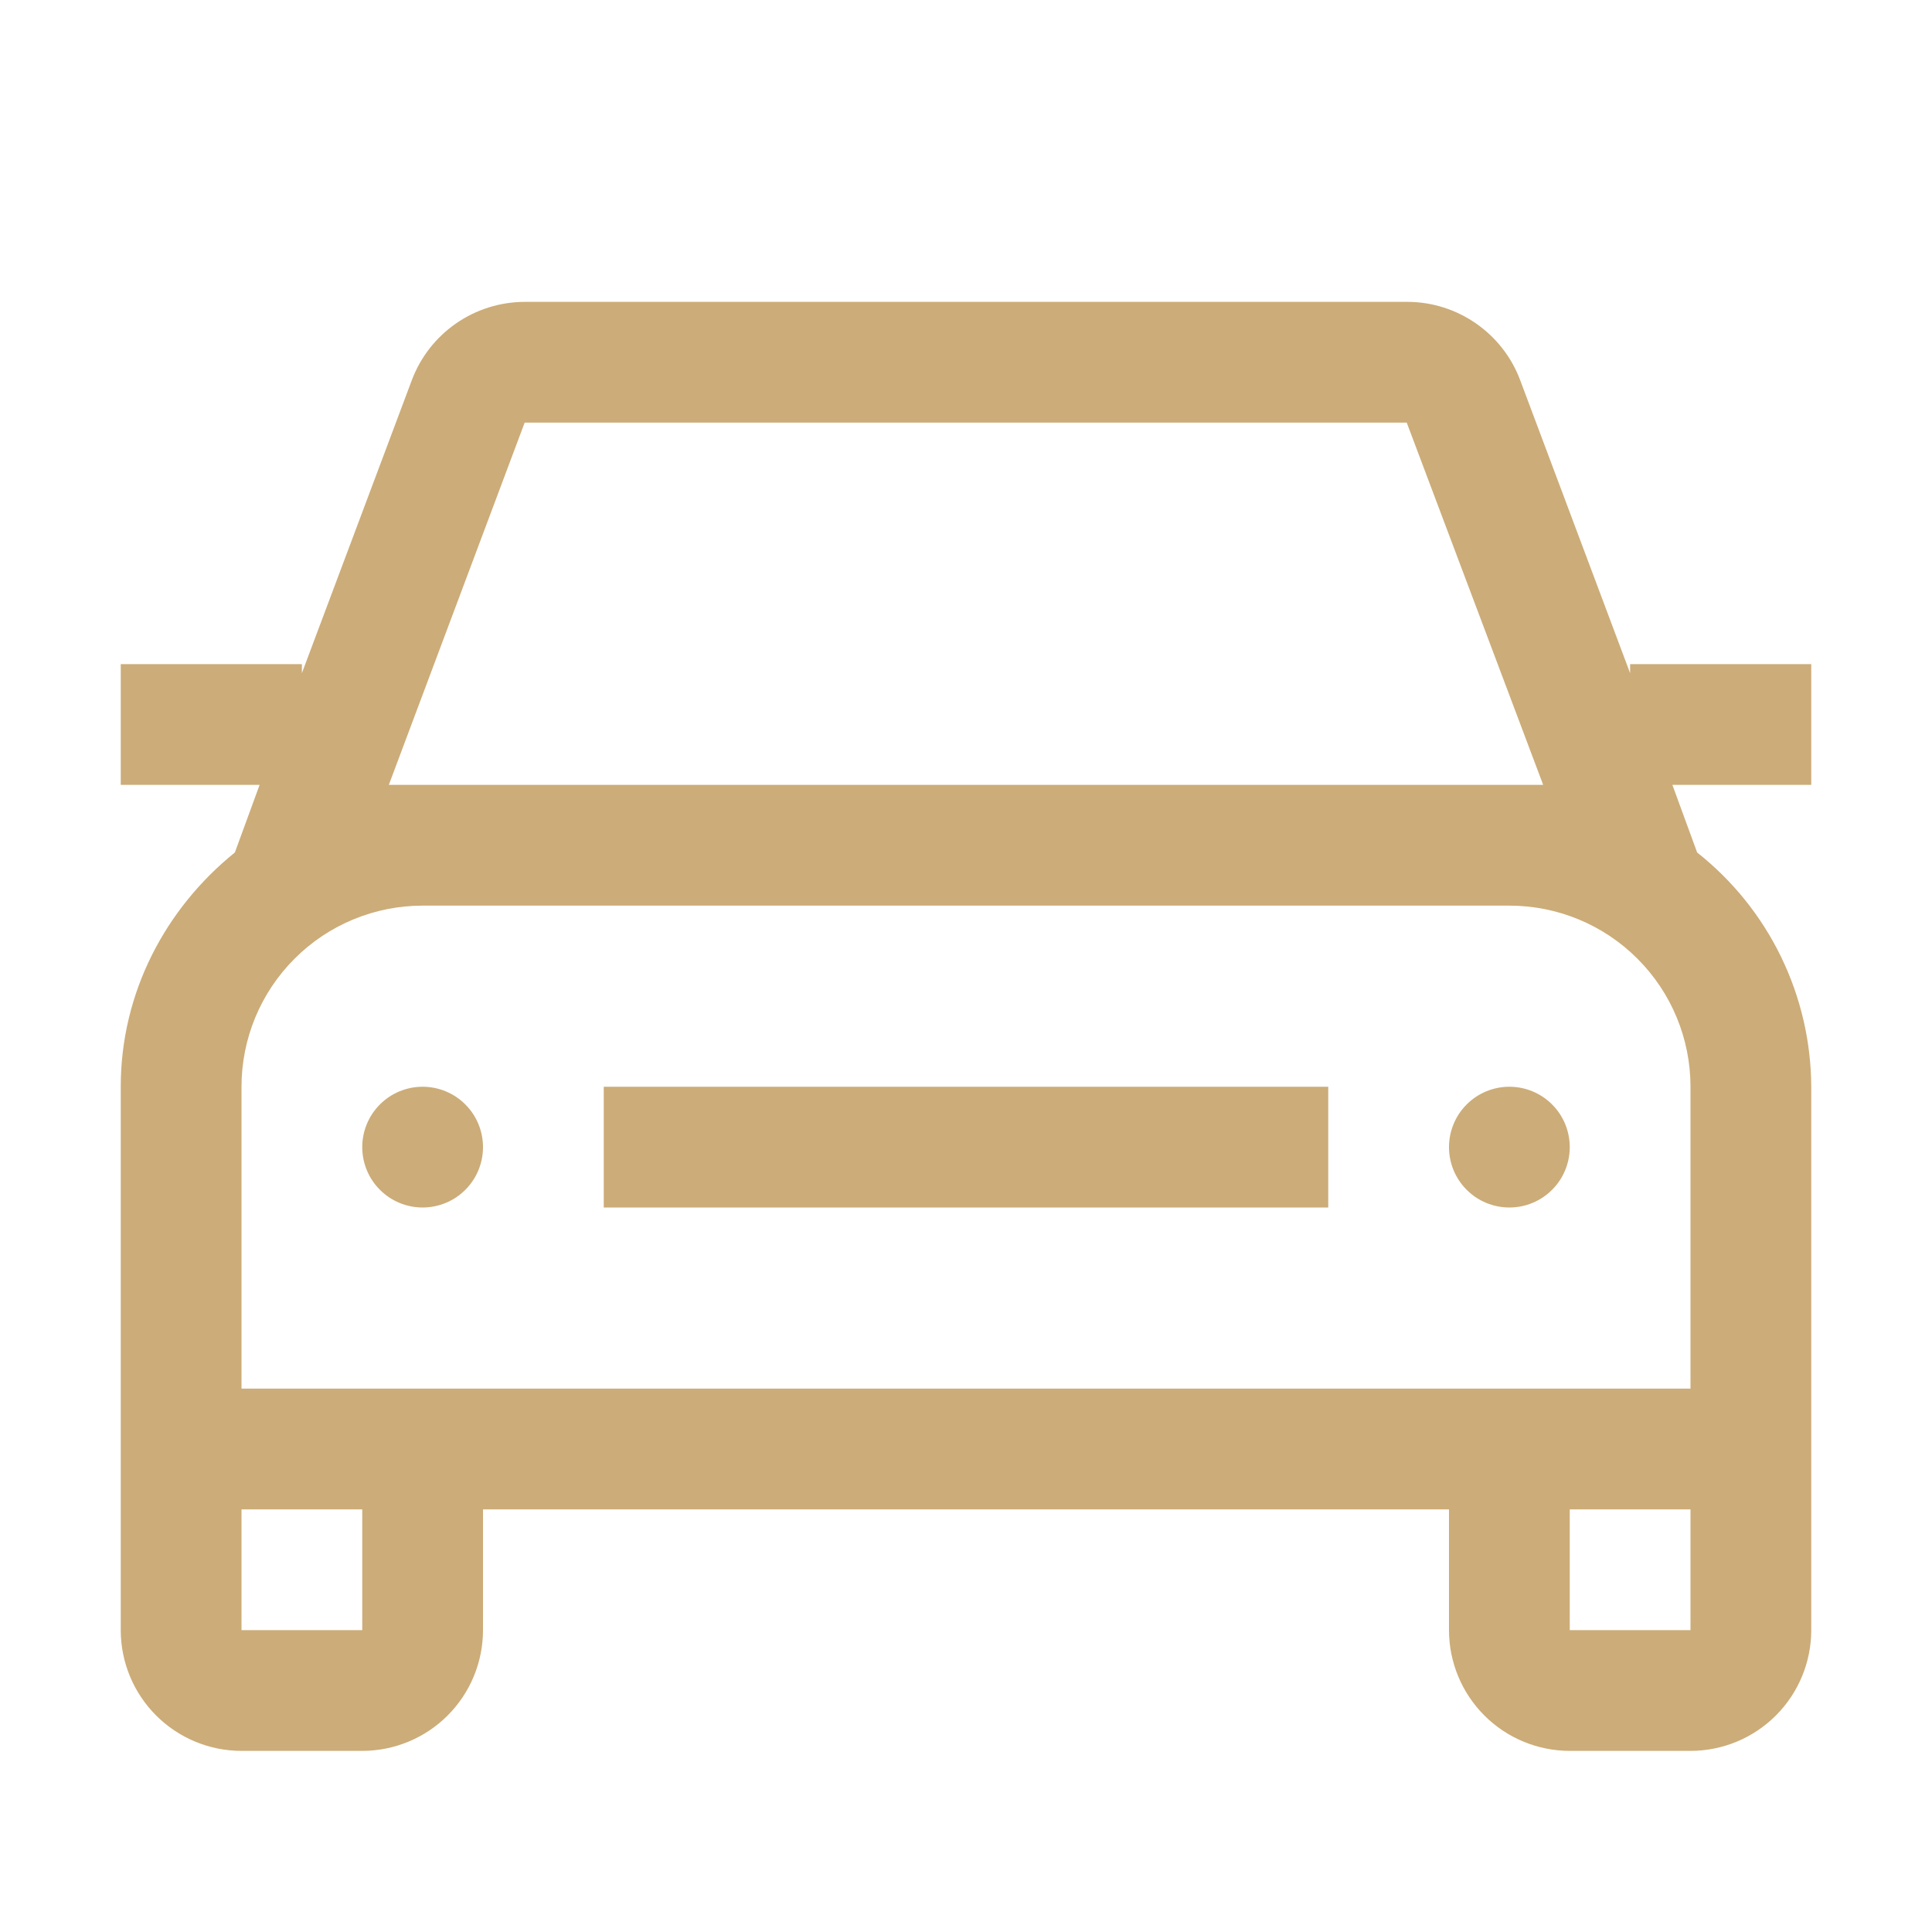 <svg width="32" height="32" viewBox="0 0 32 32" fill="none" xmlns="http://www.w3.org/2000/svg">
<path d="M26 19C26 19.265 25.895 19.52 25.707 19.707C25.52 19.895 25.265 20 25 20C24.735 20 24.48 19.895 24.293 19.707C24.105 19.52 24 19.265 24 19C24 18.735 24.105 18.48 24.293 18.293C24.48 18.105 24.735 18 25 18C25.265 18 25.52 18.105 25.707 18.293C25.895 18.48 26 18.735 26 19ZM7 18C6.735 18 6.48 18.105 6.293 18.293C6.105 18.48 6 18.735 6 19C6 19.265 6.105 19.52 6.293 19.707C6.48 19.895 6.735 20 7 20C7.265 20 7.52 19.895 7.707 19.707C7.895 19.52 8 19.265 8 19C8 18.735 7.895 18.48 7.707 18.293C7.52 18.105 7.265 18 7 18ZM27.7 13L28.11 14.12C28.696 14.583 29.171 15.172 29.498 15.844C29.825 16.516 29.997 17.253 30 18V27C30 27.53 29.789 28.039 29.414 28.414C29.039 28.789 28.53 29 28 29H26C25.47 29 24.961 28.789 24.586 28.414C24.211 28.039 24 27.53 24 27V25H8V27C8 27.53 7.789 28.039 7.414 28.414C7.039 28.789 6.53 29 6 29H4C3.47 29 2.961 28.789 2.586 28.414C2.211 28.039 2 27.53 2 27V18C2 16.43 2.75 15.04 3.89 14.12L4.3 13H2V11H5V11.15L6.82 6.3C6.962 5.919 7.218 5.59 7.552 5.358C7.886 5.126 8.283 5.001 8.69 5H23.31C24.14 5 24.89 5.52 25.18 6.3L27 11.15V11H30V13H27.7ZM6 25H4V27H6V25ZM28 25H26V27H28V25ZM28 23V18C28 17.204 27.684 16.441 27.121 15.879C26.559 15.316 25.796 15 25 15H7C6.204 15 5.441 15.316 4.879 15.879C4.316 16.441 4 17.204 4 18V23H28ZM25 13H25.56L23.3 7H8.69L6.44 13H25ZM10 20H22V18H10V20Z" fill="#CCAC78"/>
</svg>

